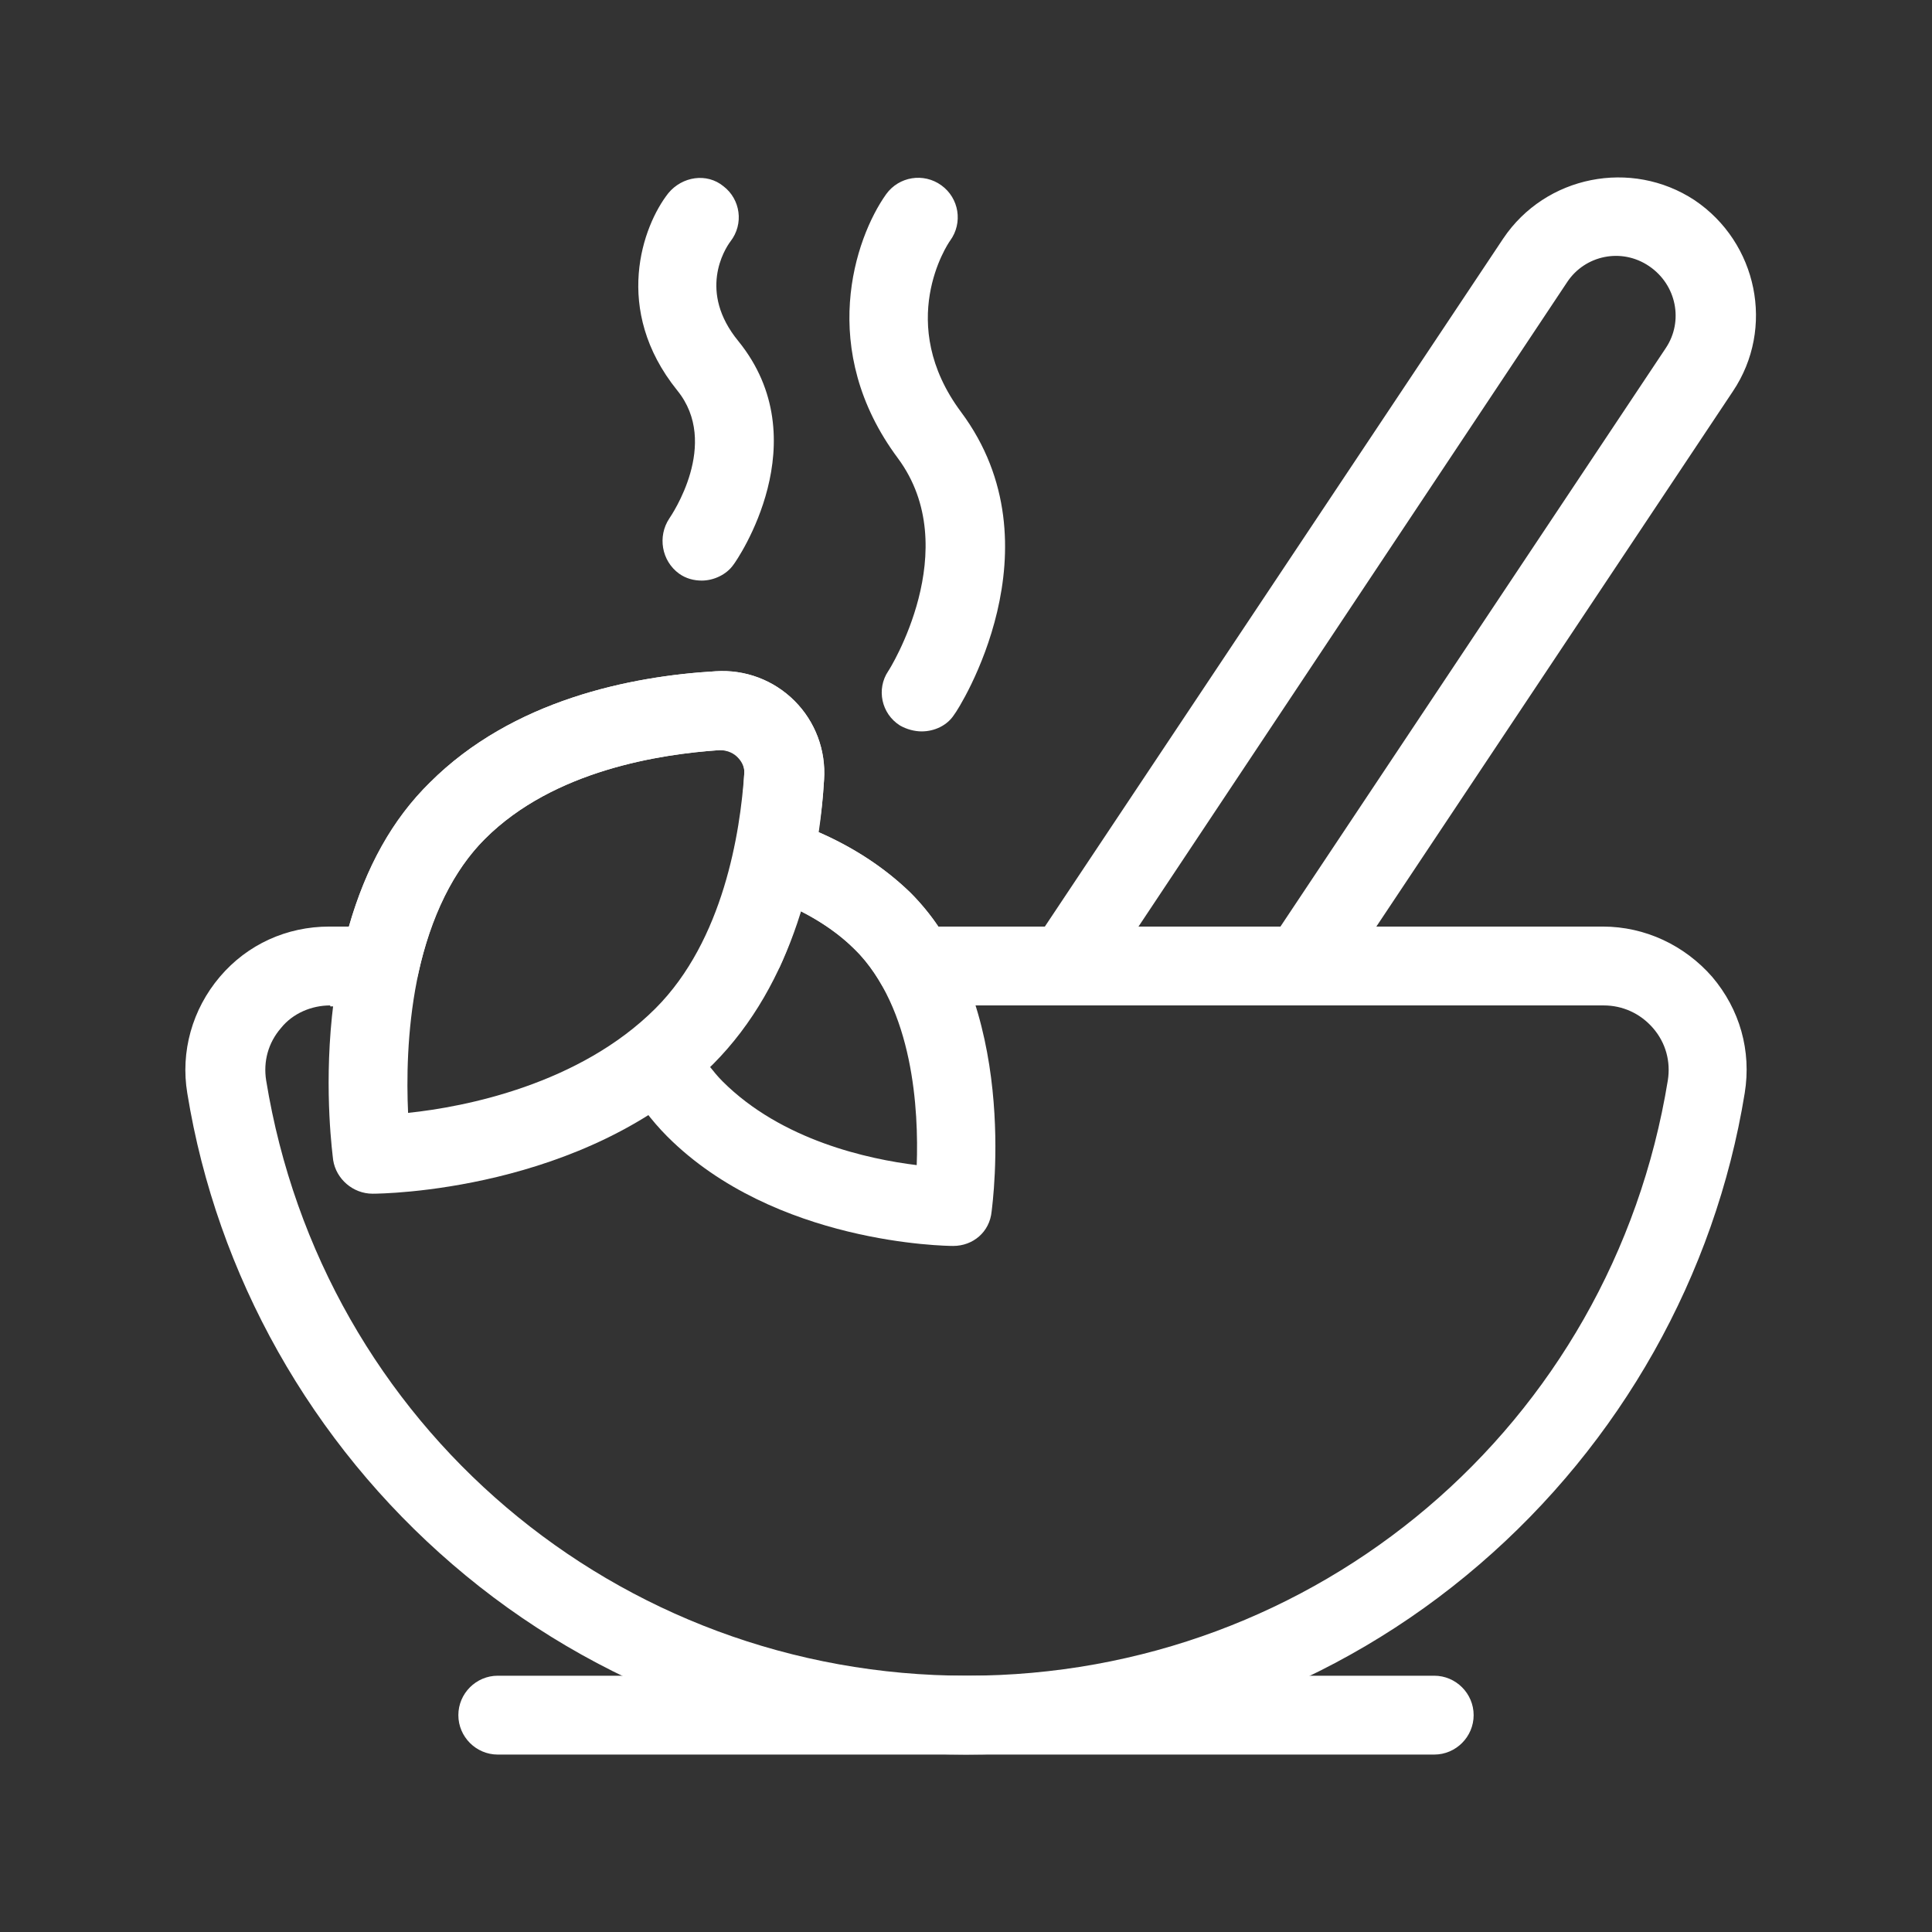 <?xml version="1.0" standalone="no"?><!DOCTYPE svg PUBLIC "-//W3C//DTD SVG 1.1//EN" "http://www.w3.org/Graphics/SVG/1.1/DTD/svg11.dtd"><svg t="1628066648340" class="icon" viewBox="0 0 1024 1024" version="1.1" xmlns="http://www.w3.org/2000/svg" p-id="29750" xmlns:xlink="http://www.w3.org/1999/xlink" width="100" height="100"><rect x="0" y="0" width="1024" height="1024" fill="#333333" stroke="none"/><defs><style type="text/css"></style></defs><path d="M760.163 929.96H263.837c-11.494 0-20.898-9.405-20.898-20.899s9.404-20.898 20.898-20.898h496.326c11.494 0 20.898 9.404 20.898 20.898s-9.404 20.898-20.898 20.898zM197.486 632.686c-10.45 0-19.33-7.837-20.898-17.764-0.523-5.224-18.286-131.134 51.2-200.098 43.885-43.885 106.58-56.424 151.51-59.036 15.673-1.045 30.824 4.702 41.796 15.673 10.971 10.972 16.718 26.123 15.673 41.796-2.612 44.93-15.673 107.625-59.036 150.988-68.441 67.396-175.543 68.44-180.245 68.44z m184.947-235.102h-1.045c-30.825 2.09-87.772 10.449-124.343 47.02-40.229 40.229-42.318 111.282-40.751 145.24 30.302-3.134 90.906-15.15 131.135-55.379 36.049-36.049 44.93-93.518 47.02-124.343 0.522-4.702-2.09-7.836-3.657-9.404-1.045-1.045-4.18-3.134-8.36-3.134z" p-id="29751" fill="#ffffff"></path><path d="M505.208 660.376c-3.657 0-94.563-1.045-151.51-57.992-8.36-8.36-16.196-18.808-22.988-30.302-5.224-8.882-3.134-20.376 5.225-26.645 4.702-3.657 8.359-7.315 12.016-10.972 8.36-8.359 16.196-18.808 22.465-30.824l4.702-9.404c6.27-13.061 10.972-28.213 14.106-44.408 1.045-5.747 4.703-10.972 9.927-13.584s11.494-3.657 16.718-2.09c26.645 8.882 49.11 21.943 66.351 38.661 58.515 58.515 43.886 164.572 43.364 169.274-1.045 10.971-9.927 18.286-20.376 18.286zM376.163 565.29c2.09 2.612 4.18 5.224 6.792 7.837 31.347 31.346 77.323 41.273 102.923 44.408 1.044-28.735-1.568-83.07-32.915-114.417-7.836-7.836-17.763-14.628-28.734-20.375-3.135 10.449-6.792 20.375-10.972 29.78 0 0 0 0.522-0.522 0.522l-5.225 9.926s0 0.523-0.522 0.523c-8.36 15.673-18.286 29.257-29.78 40.75l-1.045 1.046z" p-id="29752" fill="#ffffff"></path><path d="M512 929.96c-99.788 0-196.44-35.527-272.196-100.833-74.71-64.262-124.865-153.078-140.539-249.731-3.657-21.943 2.613-44.408 17.241-61.65 14.629-17.24 35.527-26.644 57.992-26.644h10.449c8.882-31.347 22.988-56.947 42.84-76.278 43.886-43.885 106.58-56.424 151.511-59.036 15.673-1.045 30.824 4.702 41.796 15.673 10.971 10.972 16.718 26.123 15.673 41.796-0.522 9.404-1.567 18.808-3.134 27.69 19.33 8.36 35.526 19.33 49.11 32.392 5.224 5.224 10.449 11.494 14.628 17.763h352.131c22.465 0 43.363 9.927 57.992 26.645 14.628 17.24 20.898 39.184 17.24 61.649-15.673 96.653-65.828 185.47-140.538 249.73C708.44 894.434 611.788 929.96 512 929.96zM175.02 532.897c-9.926 0-19.853 4.18-26.122 12.016-6.792 7.837-9.404 17.764-7.837 27.69 29.78 182.857 185.992 315.56 371.461 315.56s341.682-132.703 371.462-315.56c1.567-9.926-1.045-19.853-7.837-27.69s-16.196-12.016-26.123-12.016H485.878c-7.315 0-14.629-4.18-18.286-10.449-4.18-7.314-8.882-14.106-14.629-19.33-12.539-12.54-29.257-21.943-49.632-28.735-10.45-3.135-16.196-13.584-14.107-24.033 2.613-12.539 4.703-26.122 5.225-39.706 0.522-4.702-2.09-7.837-3.657-9.404-1.568-1.568-4.702-3.657-9.404-3.657-30.825 2.09-87.772 10.449-124.343 47.02-16.718 16.718-28.735 41.274-35.527 72.098-2.09 9.404-10.449 16.718-20.375 16.718H175.02z" p-id="29753" fill="#ffffff"></path><path d="M690.155 532.898H564.767c-7.836 0-14.628-4.18-18.285-10.971-3.658-6.792-3.135-15.151 1.045-21.42l249.208-374.074c22.465-33.437 67.918-42.319 101.355-20.376 33.437 22.465 42.84 67.919 20.375 101.355L707.918 523.494c-4.702 5.747-10.971 9.404-17.763 9.404z m-86.726-41.796h75.232L882.94 184.424c9.404-14.106 5.747-33.436-8.882-43.363s-33.959-5.747-43.363 8.36L603.429 491.101zM371.984 307.722c-4.18 0-8.36-1.044-12.017-3.657-9.404-6.792-11.494-19.853-5.224-29.257 1.045-1.567 27.167-39.706 4.18-67.918-34.482-42.841-18.286-87.25-4.703-104.49 7.315-8.882 20.376-10.971 29.258-3.657 8.881 6.792 10.971 19.853 3.657 29.257-3.135 4.18-17.241 26.645 4.18 52.767 42.84 52.768-0.523 115.984-2.613 118.596-3.657 5.225-10.449 8.36-16.718 8.36zM488.49 387.657c-3.657 0-7.837-1.045-11.494-3.135-9.927-6.269-12.539-19.33-6.27-28.734 0.523-0.523 40.752-64.784 5.225-112.85-42.84-57.469-22.988-116.505-6.27-140.016 6.792-9.404 19.854-11.493 29.258-4.702 9.404 6.792 11.494 19.853 4.702 29.258-1.568 2.09-29.257 43.885 5.747 90.906 53.29 71.575-1.045 157.257-3.657 160.392-3.658 5.746-10.45 8.881-17.241 8.881z" p-id="29754" fill="#ffffff"></path></svg>